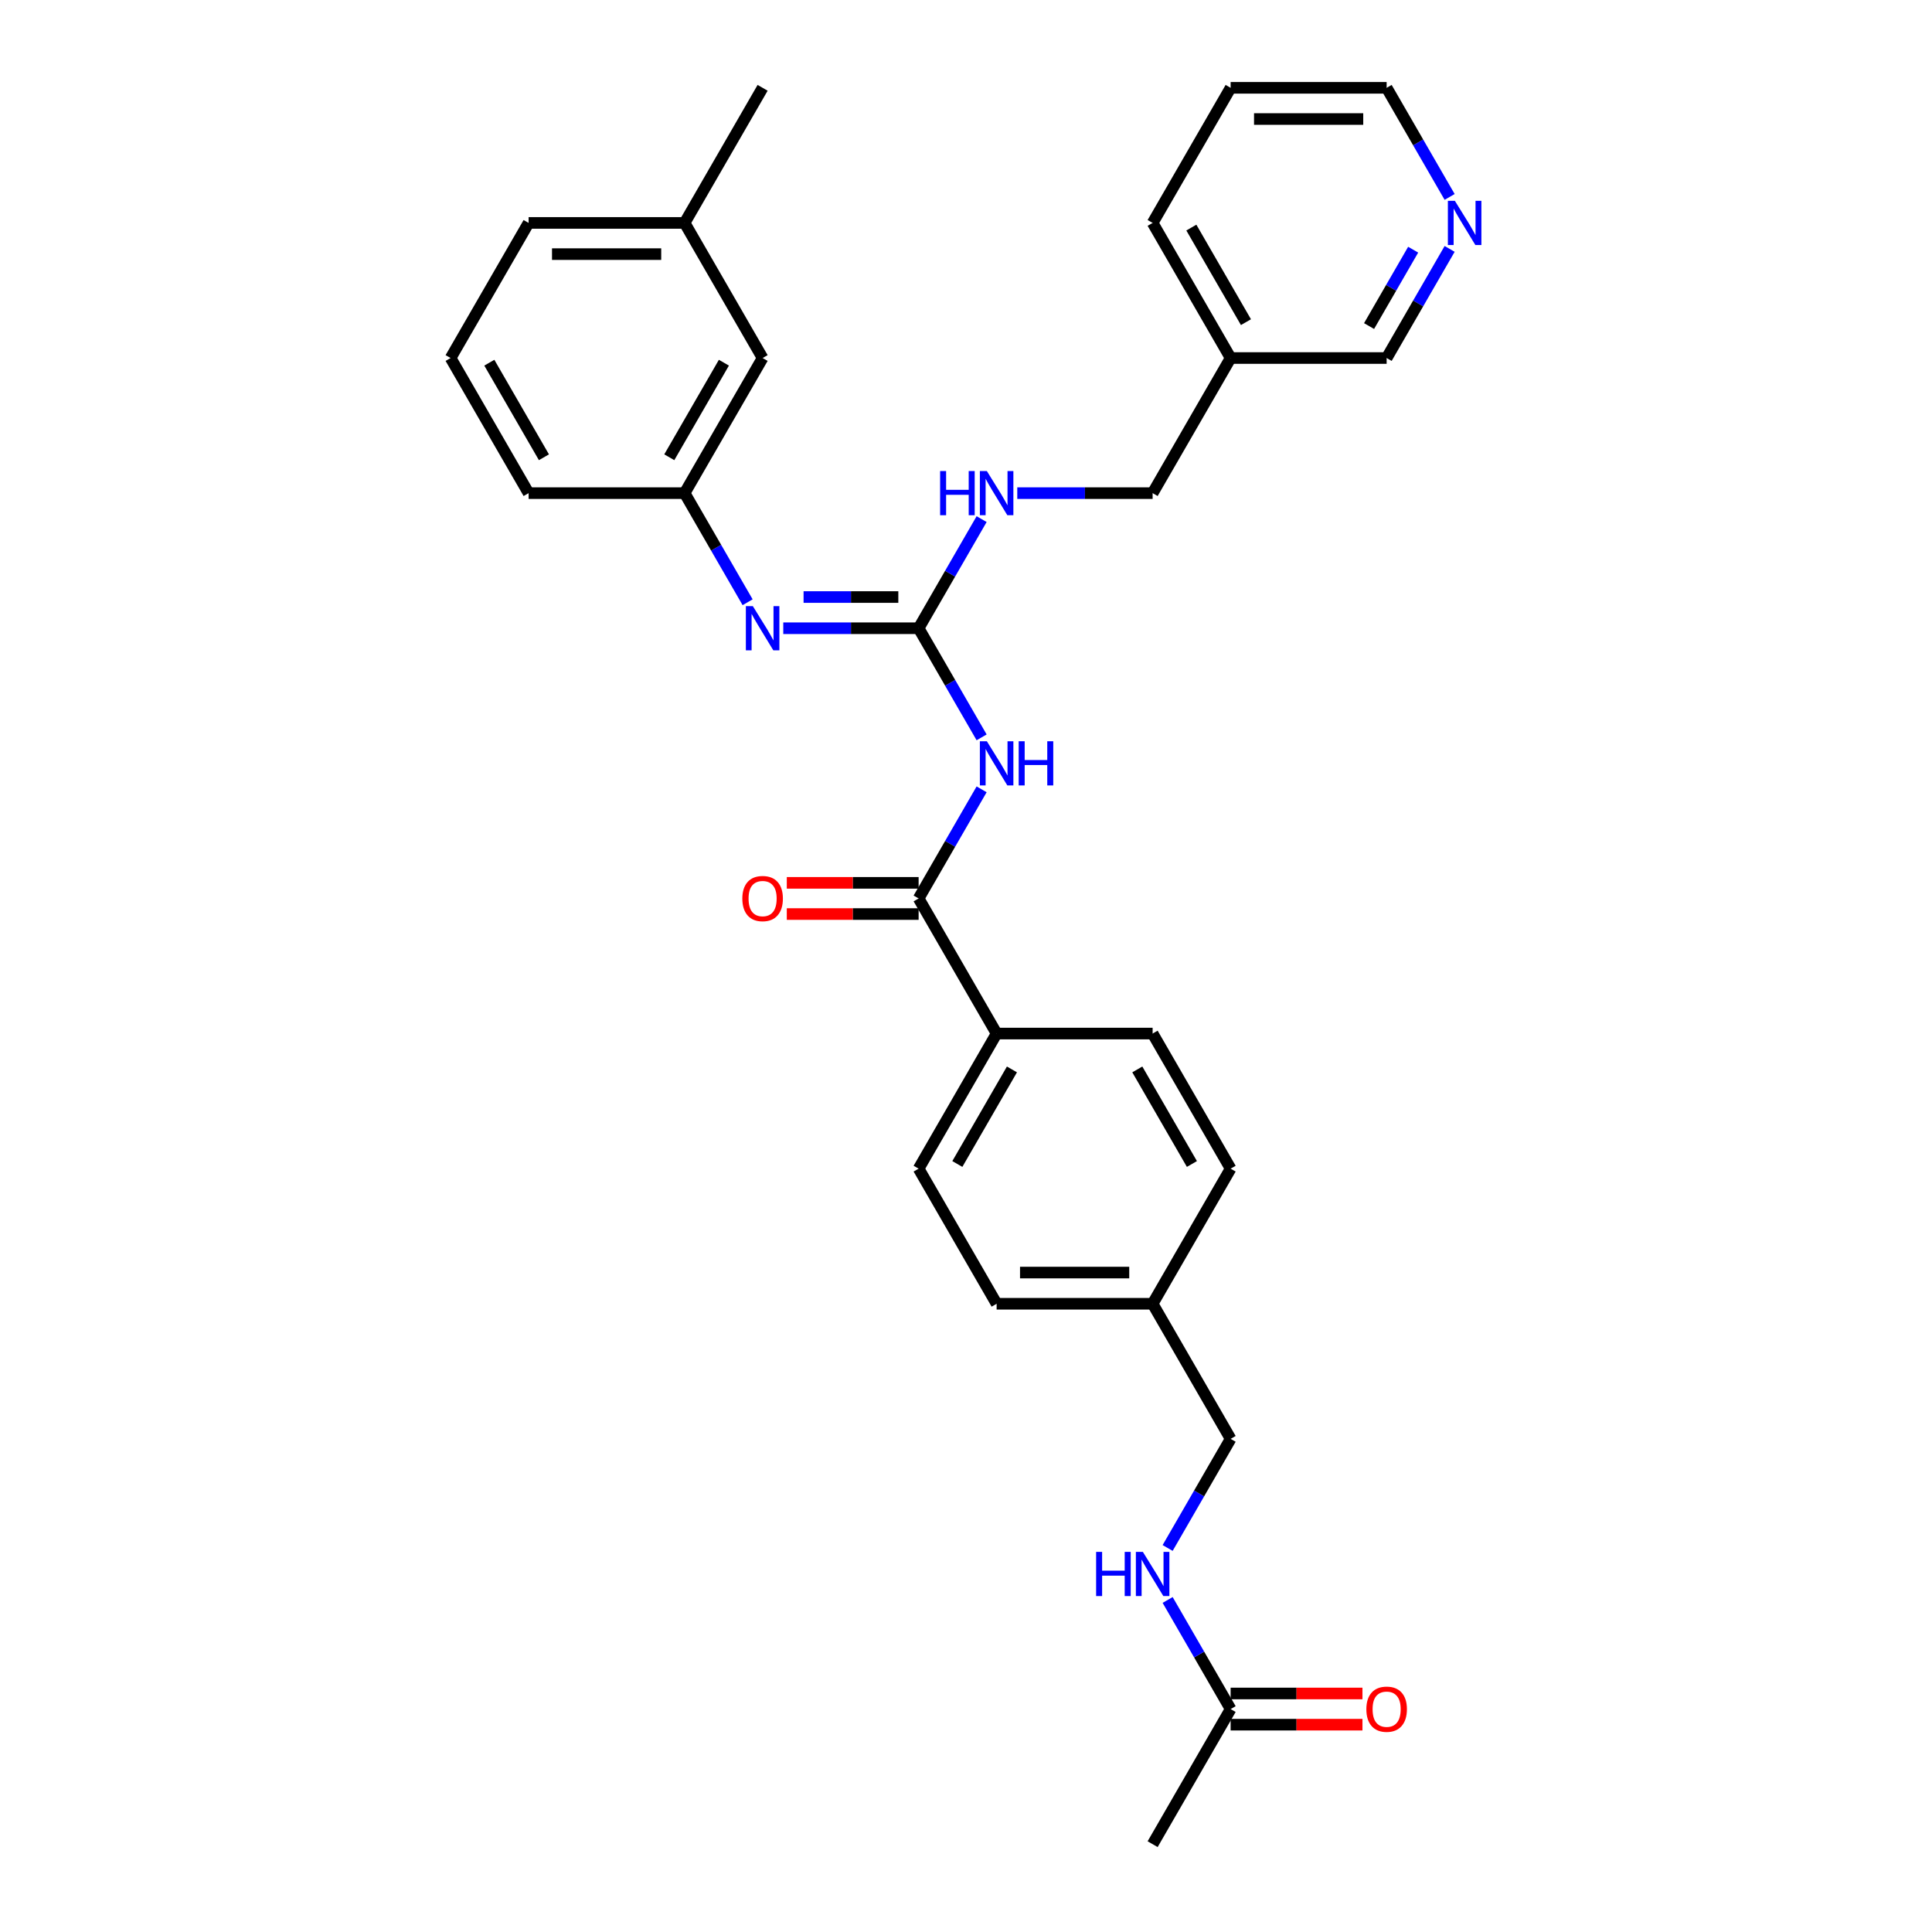 <?xml version='1.0' encoding='iso-8859-1'?>
<svg version='1.1' baseProfile='full'
              xmlns='http://www.w3.org/2000/svg'
                      xmlns:rdkit='http://www.rdkit.org/xml'
                      xmlns:xlink='http://www.w3.org/1999/xlink'
                  xml:space='preserve'
width='1000px' height='1000px' viewBox='0 0 1000 1000'>
<!-- END OF HEADER -->
<rect style='opacity:1.0;fill:#FFFFFF;stroke:none' width='1000' height='1000' x='0' y='0'> </rect>
<path class='bond-0' d='M 508.084,381.652 L 491.78,353.414' style='fill:none;fill-rule:evenodd;stroke:#0000FF;stroke-width:6px;stroke-linecap:butt;stroke-linejoin:miter;stroke-opacity:1' />
<path class='bond-0' d='M 491.78,353.414 L 475.477,325.175' style='fill:none;fill-rule:evenodd;stroke:#000000;stroke-width:6px;stroke-linecap:butt;stroke-linejoin:miter;stroke-opacity:1' />
<path class='bond-1' d='M 508.084,408.558 L 491.78,436.796' style='fill:none;fill-rule:evenodd;stroke:#0000FF;stroke-width:6px;stroke-linecap:butt;stroke-linejoin:miter;stroke-opacity:1' />
<path class='bond-1' d='M 491.78,436.796 L 475.477,465.035' style='fill:none;fill-rule:evenodd;stroke:#000000;stroke-width:6px;stroke-linecap:butt;stroke-linejoin:miter;stroke-opacity:1' />
<path class='bond-2' d='M 475.477,325.175 L 440.448,325.175' style='fill:none;fill-rule:evenodd;stroke:#000000;stroke-width:6px;stroke-linecap:butt;stroke-linejoin:miter;stroke-opacity:1' />
<path class='bond-2' d='M 440.448,325.175 L 405.42,325.175' style='fill:none;fill-rule:evenodd;stroke:#0000FF;stroke-width:6px;stroke-linecap:butt;stroke-linejoin:miter;stroke-opacity:1' />
<path class='bond-2' d='M 464.968,309.025 L 440.448,309.025' style='fill:none;fill-rule:evenodd;stroke:#000000;stroke-width:6px;stroke-linecap:butt;stroke-linejoin:miter;stroke-opacity:1' />
<path class='bond-2' d='M 440.448,309.025 L 415.928,309.025' style='fill:none;fill-rule:evenodd;stroke:#0000FF;stroke-width:6px;stroke-linecap:butt;stroke-linejoin:miter;stroke-opacity:1' />
<path class='bond-4' d='M 475.477,325.175 L 491.78,296.936' style='fill:none;fill-rule:evenodd;stroke:#000000;stroke-width:6px;stroke-linecap:butt;stroke-linejoin:miter;stroke-opacity:1' />
<path class='bond-4' d='M 491.78,296.936 L 508.084,268.697' style='fill:none;fill-rule:evenodd;stroke:#0000FF;stroke-width:6px;stroke-linecap:butt;stroke-linejoin:miter;stroke-opacity:1' />
<path class='bond-3' d='M 475.477,465.035 L 515.851,534.965' style='fill:none;fill-rule:evenodd;stroke:#000000;stroke-width:6px;stroke-linecap:butt;stroke-linejoin:miter;stroke-opacity:1' />
<path class='bond-6' d='M 475.477,456.96 L 441.361,456.96' style='fill:none;fill-rule:evenodd;stroke:#000000;stroke-width:6px;stroke-linecap:butt;stroke-linejoin:miter;stroke-opacity:1' />
<path class='bond-6' d='M 441.361,456.96 L 407.244,456.96' style='fill:none;fill-rule:evenodd;stroke:#FF0000;stroke-width:6px;stroke-linecap:butt;stroke-linejoin:miter;stroke-opacity:1' />
<path class='bond-6' d='M 475.477,473.11 L 441.361,473.11' style='fill:none;fill-rule:evenodd;stroke:#000000;stroke-width:6px;stroke-linecap:butt;stroke-linejoin:miter;stroke-opacity:1' />
<path class='bond-6' d='M 441.361,473.11 L 407.244,473.11' style='fill:none;fill-rule:evenodd;stroke:#FF0000;stroke-width:6px;stroke-linecap:butt;stroke-linejoin:miter;stroke-opacity:1' />
<path class='bond-8' d='M 386.962,311.722 L 370.658,283.483' style='fill:none;fill-rule:evenodd;stroke:#0000FF;stroke-width:6px;stroke-linecap:butt;stroke-linejoin:miter;stroke-opacity:1' />
<path class='bond-8' d='M 370.658,283.483 L 354.354,255.245' style='fill:none;fill-rule:evenodd;stroke:#000000;stroke-width:6px;stroke-linecap:butt;stroke-linejoin:miter;stroke-opacity:1' />
<path class='bond-11' d='M 515.851,534.965 L 475.477,604.895' style='fill:none;fill-rule:evenodd;stroke:#000000;stroke-width:6px;stroke-linecap:butt;stroke-linejoin:miter;stroke-opacity:1' />
<path class='bond-11' d='M 523.781,553.529 L 495.519,602.48' style='fill:none;fill-rule:evenodd;stroke:#000000;stroke-width:6px;stroke-linecap:butt;stroke-linejoin:miter;stroke-opacity:1' />
<path class='bond-12' d='M 515.851,534.965 L 596.599,534.965' style='fill:none;fill-rule:evenodd;stroke:#000000;stroke-width:6px;stroke-linecap:butt;stroke-linejoin:miter;stroke-opacity:1' />
<path class='bond-14' d='M 526.542,255.245 L 561.571,255.245' style='fill:none;fill-rule:evenodd;stroke:#0000FF;stroke-width:6px;stroke-linecap:butt;stroke-linejoin:miter;stroke-opacity:1' />
<path class='bond-14' d='M 561.571,255.245 L 596.599,255.245' style='fill:none;fill-rule:evenodd;stroke:#000000;stroke-width:6px;stroke-linecap:butt;stroke-linejoin:miter;stroke-opacity:1' />
<path class='bond-5' d='M 636.973,884.615 L 620.67,856.377' style='fill:none;fill-rule:evenodd;stroke:#000000;stroke-width:6px;stroke-linecap:butt;stroke-linejoin:miter;stroke-opacity:1' />
<path class='bond-5' d='M 620.67,856.377 L 604.366,828.138' style='fill:none;fill-rule:evenodd;stroke:#0000FF;stroke-width:6px;stroke-linecap:butt;stroke-linejoin:miter;stroke-opacity:1' />
<path class='bond-10' d='M 636.973,892.69 L 671.089,892.69' style='fill:none;fill-rule:evenodd;stroke:#000000;stroke-width:6px;stroke-linecap:butt;stroke-linejoin:miter;stroke-opacity:1' />
<path class='bond-10' d='M 671.089,892.69 L 705.206,892.69' style='fill:none;fill-rule:evenodd;stroke:#FF0000;stroke-width:6px;stroke-linecap:butt;stroke-linejoin:miter;stroke-opacity:1' />
<path class='bond-10' d='M 636.973,876.541 L 671.089,876.541' style='fill:none;fill-rule:evenodd;stroke:#000000;stroke-width:6px;stroke-linecap:butt;stroke-linejoin:miter;stroke-opacity:1' />
<path class='bond-10' d='M 671.089,876.541 L 705.206,876.541' style='fill:none;fill-rule:evenodd;stroke:#FF0000;stroke-width:6px;stroke-linecap:butt;stroke-linejoin:miter;stroke-opacity:1' />
<path class='bond-23' d='M 636.973,884.615 L 596.599,954.545' style='fill:none;fill-rule:evenodd;stroke:#000000;stroke-width:6px;stroke-linecap:butt;stroke-linejoin:miter;stroke-opacity:1' />
<path class='bond-7' d='M 604.366,801.233 L 620.67,772.994' style='fill:none;fill-rule:evenodd;stroke:#0000FF;stroke-width:6px;stroke-linecap:butt;stroke-linejoin:miter;stroke-opacity:1' />
<path class='bond-7' d='M 620.67,772.994 L 636.973,744.755' style='fill:none;fill-rule:evenodd;stroke:#000000;stroke-width:6px;stroke-linecap:butt;stroke-linejoin:miter;stroke-opacity:1' />
<path class='bond-15' d='M 354.354,255.245 L 394.728,185.315' style='fill:none;fill-rule:evenodd;stroke:#000000;stroke-width:6px;stroke-linecap:butt;stroke-linejoin:miter;stroke-opacity:1' />
<path class='bond-15' d='M 346.424,236.68 L 374.686,187.729' style='fill:none;fill-rule:evenodd;stroke:#000000;stroke-width:6px;stroke-linecap:butt;stroke-linejoin:miter;stroke-opacity:1' />
<path class='bond-25' d='M 354.354,255.245 L 273.606,255.245' style='fill:none;fill-rule:evenodd;stroke:#000000;stroke-width:6px;stroke-linecap:butt;stroke-linejoin:miter;stroke-opacity:1' />
<path class='bond-9' d='M 750.329,128.837 L 734.025,157.076' style='fill:none;fill-rule:evenodd;stroke:#0000FF;stroke-width:6px;stroke-linecap:butt;stroke-linejoin:miter;stroke-opacity:1' />
<path class='bond-9' d='M 734.025,157.076 L 717.722,185.315' style='fill:none;fill-rule:evenodd;stroke:#000000;stroke-width:6px;stroke-linecap:butt;stroke-linejoin:miter;stroke-opacity:1' />
<path class='bond-9' d='M 731.452,129.234 L 720.039,149.001' style='fill:none;fill-rule:evenodd;stroke:#0000FF;stroke-width:6px;stroke-linecap:butt;stroke-linejoin:miter;stroke-opacity:1' />
<path class='bond-9' d='M 720.039,149.001 L 708.627,168.768' style='fill:none;fill-rule:evenodd;stroke:#000000;stroke-width:6px;stroke-linecap:butt;stroke-linejoin:miter;stroke-opacity:1' />
<path class='bond-32' d='M 750.329,101.932 L 734.025,73.693' style='fill:none;fill-rule:evenodd;stroke:#0000FF;stroke-width:6px;stroke-linecap:butt;stroke-linejoin:miter;stroke-opacity:1' />
<path class='bond-32' d='M 734.025,73.693 L 717.722,45.455' style='fill:none;fill-rule:evenodd;stroke:#000000;stroke-width:6px;stroke-linecap:butt;stroke-linejoin:miter;stroke-opacity:1' />
<path class='bond-18' d='M 475.477,604.895 L 515.851,674.825' style='fill:none;fill-rule:evenodd;stroke:#000000;stroke-width:6px;stroke-linecap:butt;stroke-linejoin:miter;stroke-opacity:1' />
<path class='bond-19' d='M 596.599,534.965 L 636.973,604.895' style='fill:none;fill-rule:evenodd;stroke:#000000;stroke-width:6px;stroke-linecap:butt;stroke-linejoin:miter;stroke-opacity:1' />
<path class='bond-19' d='M 588.669,553.529 L 616.931,602.48' style='fill:none;fill-rule:evenodd;stroke:#000000;stroke-width:6px;stroke-linecap:butt;stroke-linejoin:miter;stroke-opacity:1' />
<path class='bond-13' d='M 636.973,185.315 L 596.599,255.245' style='fill:none;fill-rule:evenodd;stroke:#000000;stroke-width:6px;stroke-linecap:butt;stroke-linejoin:miter;stroke-opacity:1' />
<path class='bond-21' d='M 636.973,185.315 L 717.722,185.315' style='fill:none;fill-rule:evenodd;stroke:#000000;stroke-width:6px;stroke-linecap:butt;stroke-linejoin:miter;stroke-opacity:1' />
<path class='bond-26' d='M 636.973,185.315 L 596.599,115.385' style='fill:none;fill-rule:evenodd;stroke:#000000;stroke-width:6px;stroke-linecap:butt;stroke-linejoin:miter;stroke-opacity:1' />
<path class='bond-26' d='M 644.903,166.75 L 616.641,117.799' style='fill:none;fill-rule:evenodd;stroke:#000000;stroke-width:6px;stroke-linecap:butt;stroke-linejoin:miter;stroke-opacity:1' />
<path class='bond-20' d='M 394.728,185.315 L 354.354,115.385' style='fill:none;fill-rule:evenodd;stroke:#000000;stroke-width:6px;stroke-linecap:butt;stroke-linejoin:miter;stroke-opacity:1' />
<path class='bond-16' d='M 636.973,744.755 L 596.599,674.825' style='fill:none;fill-rule:evenodd;stroke:#000000;stroke-width:6px;stroke-linecap:butt;stroke-linejoin:miter;stroke-opacity:1' />
<path class='bond-17' d='M 596.599,674.825 L 636.973,604.895' style='fill:none;fill-rule:evenodd;stroke:#000000;stroke-width:6px;stroke-linecap:butt;stroke-linejoin:miter;stroke-opacity:1' />
<path class='bond-30' d='M 596.599,674.825 L 515.851,674.825' style='fill:none;fill-rule:evenodd;stroke:#000000;stroke-width:6px;stroke-linecap:butt;stroke-linejoin:miter;stroke-opacity:1' />
<path class='bond-30' d='M 584.487,658.676 L 527.963,658.676' style='fill:none;fill-rule:evenodd;stroke:#000000;stroke-width:6px;stroke-linecap:butt;stroke-linejoin:miter;stroke-opacity:1' />
<path class='bond-28' d='M 354.354,115.385 L 394.728,45.455' style='fill:none;fill-rule:evenodd;stroke:#000000;stroke-width:6px;stroke-linecap:butt;stroke-linejoin:miter;stroke-opacity:1' />
<path class='bond-31' d='M 354.354,115.385 L 273.606,115.385' style='fill:none;fill-rule:evenodd;stroke:#000000;stroke-width:6px;stroke-linecap:butt;stroke-linejoin:miter;stroke-opacity:1' />
<path class='bond-31' d='M 342.242,131.534 L 285.718,131.534' style='fill:none;fill-rule:evenodd;stroke:#000000;stroke-width:6px;stroke-linecap:butt;stroke-linejoin:miter;stroke-opacity:1' />
<path class='bond-22' d='M 233.232,185.315 L 273.606,255.245' style='fill:none;fill-rule:evenodd;stroke:#000000;stroke-width:6px;stroke-linecap:butt;stroke-linejoin:miter;stroke-opacity:1' />
<path class='bond-22' d='M 253.274,187.729 L 281.536,236.68' style='fill:none;fill-rule:evenodd;stroke:#000000;stroke-width:6px;stroke-linecap:butt;stroke-linejoin:miter;stroke-opacity:1' />
<path class='bond-27' d='M 233.232,185.315 L 273.606,115.385' style='fill:none;fill-rule:evenodd;stroke:#000000;stroke-width:6px;stroke-linecap:butt;stroke-linejoin:miter;stroke-opacity:1' />
<path class='bond-24' d='M 717.722,45.455 L 636.973,45.455' style='fill:none;fill-rule:evenodd;stroke:#000000;stroke-width:6px;stroke-linecap:butt;stroke-linejoin:miter;stroke-opacity:1' />
<path class='bond-24' d='M 705.609,61.604 L 649.086,61.604' style='fill:none;fill-rule:evenodd;stroke:#000000;stroke-width:6px;stroke-linecap:butt;stroke-linejoin:miter;stroke-opacity:1' />
<path class='bond-29' d='M 596.599,115.385 L 636.973,45.455' style='fill:none;fill-rule:evenodd;stroke:#000000;stroke-width:6px;stroke-linecap:butt;stroke-linejoin:miter;stroke-opacity:1' />
<path  class='atom-0' d='M 510.796 383.671
L 518.289 395.783
Q 519.032 396.978, 520.227 399.142
Q 521.423 401.306, 521.487 401.436
L 521.487 383.671
L 524.523 383.671
L 524.523 406.539
L 521.39 406.539
L 513.348 393.296
Q 512.411 391.746, 511.41 389.969
Q 510.441 388.193, 510.15 387.644
L 510.15 406.539
L 507.179 406.539
L 507.179 383.671
L 510.796 383.671
' fill='#0000FF'/>
<path  class='atom-0' d='M 527.269 383.671
L 530.369 383.671
L 530.369 393.393
L 542.062 393.393
L 542.062 383.671
L 545.163 383.671
L 545.163 406.539
L 542.062 406.539
L 542.062 395.977
L 530.369 395.977
L 530.369 406.539
L 527.269 406.539
L 527.269 383.671
' fill='#0000FF'/>
<path  class='atom-3' d='M 389.674 313.741
L 397.167 325.853
Q 397.91 327.048, 399.105 329.212
Q 400.3 331.376, 400.365 331.505
L 400.365 313.741
L 403.401 313.741
L 403.401 336.609
L 400.268 336.609
L 392.225 323.366
Q 391.289 321.816, 390.287 320.039
Q 389.318 318.263, 389.028 317.714
L 389.028 336.609
L 386.056 336.609
L 386.056 313.741
L 389.674 313.741
' fill='#0000FF'/>
<path  class='atom-5' d='M 486.604 243.811
L 489.705 243.811
L 489.705 253.533
L 501.397 253.533
L 501.397 243.811
L 504.498 243.811
L 504.498 266.679
L 501.397 266.679
L 501.397 256.117
L 489.705 256.117
L 489.705 266.679
L 486.604 266.679
L 486.604 243.811
' fill='#0000FF'/>
<path  class='atom-5' d='M 510.796 243.811
L 518.289 255.923
Q 519.032 257.118, 520.227 259.282
Q 521.423 261.446, 521.487 261.575
L 521.487 243.811
L 524.523 243.811
L 524.523 266.679
L 521.39 266.679
L 513.348 253.436
Q 512.411 251.886, 511.41 250.109
Q 510.441 248.333, 510.15 247.784
L 510.15 266.679
L 507.179 266.679
L 507.179 243.811
L 510.796 243.811
' fill='#0000FF'/>
<path  class='atom-7' d='M 384.231 465.1
Q 384.231 459.609, 386.944 456.54
Q 389.657 453.472, 394.728 453.472
Q 399.799 453.472, 402.513 456.54
Q 405.226 459.609, 405.226 465.1
Q 405.226 470.655, 402.48 473.82
Q 399.735 476.953, 394.728 476.953
Q 389.69 476.953, 386.944 473.82
Q 384.231 470.687, 384.231 465.1
M 394.728 474.369
Q 398.217 474.369, 400.09 472.044
Q 401.996 469.686, 401.996 465.1
Q 401.996 460.61, 400.09 458.349
Q 398.217 456.056, 394.728 456.056
Q 391.24 456.056, 389.334 458.317
Q 387.461 460.578, 387.461 465.1
Q 387.461 469.718, 389.334 472.044
Q 391.24 474.369, 394.728 474.369
' fill='#FF0000'/>
<path  class='atom-8' d='M 567.352 803.251
L 570.453 803.251
L 570.453 812.973
L 582.145 812.973
L 582.145 803.251
L 585.246 803.251
L 585.246 826.119
L 582.145 826.119
L 582.145 815.557
L 570.453 815.557
L 570.453 826.119
L 567.352 826.119
L 567.352 803.251
' fill='#0000FF'/>
<path  class='atom-8' d='M 591.544 803.251
L 599.038 815.364
Q 599.781 816.559, 600.976 818.723
Q 602.171 820.887, 602.235 821.016
L 602.235 803.251
L 605.272 803.251
L 605.272 826.119
L 602.139 826.119
L 594.096 812.877
Q 593.159 811.326, 592.158 809.55
Q 591.189 807.773, 590.898 807.224
L 590.898 826.119
L 587.927 826.119
L 587.927 803.251
L 591.544 803.251
' fill='#0000FF'/>
<path  class='atom-10' d='M 753.041 103.951
L 760.534 116.063
Q 761.277 117.258, 762.472 119.422
Q 763.667 121.586, 763.732 121.715
L 763.732 103.951
L 766.768 103.951
L 766.768 126.819
L 763.635 126.819
L 755.593 113.576
Q 754.656 112.025, 753.655 110.249
Q 752.686 108.473, 752.395 107.923
L 752.395 126.819
L 749.423 126.819
L 749.423 103.951
L 753.041 103.951
' fill='#0000FF'/>
<path  class='atom-11' d='M 707.224 884.68
Q 707.224 879.189, 709.937 876.121
Q 712.651 873.052, 717.722 873.052
Q 722.793 873.052, 725.506 876.121
Q 728.219 879.189, 728.219 884.68
Q 728.219 890.235, 725.473 893.401
Q 722.728 896.534, 717.722 896.534
Q 712.683 896.534, 709.937 893.401
Q 707.224 890.268, 707.224 884.68
M 717.722 893.95
Q 721.21 893.95, 723.083 891.624
Q 724.989 889.266, 724.989 884.68
Q 724.989 880.19, 723.083 877.929
Q 721.21 875.636, 717.722 875.636
Q 714.233 875.636, 712.328 877.897
Q 710.454 880.158, 710.454 884.68
Q 710.454 889.299, 712.328 891.624
Q 714.233 893.95, 717.722 893.95
' fill='#FF0000'/>
</svg>
